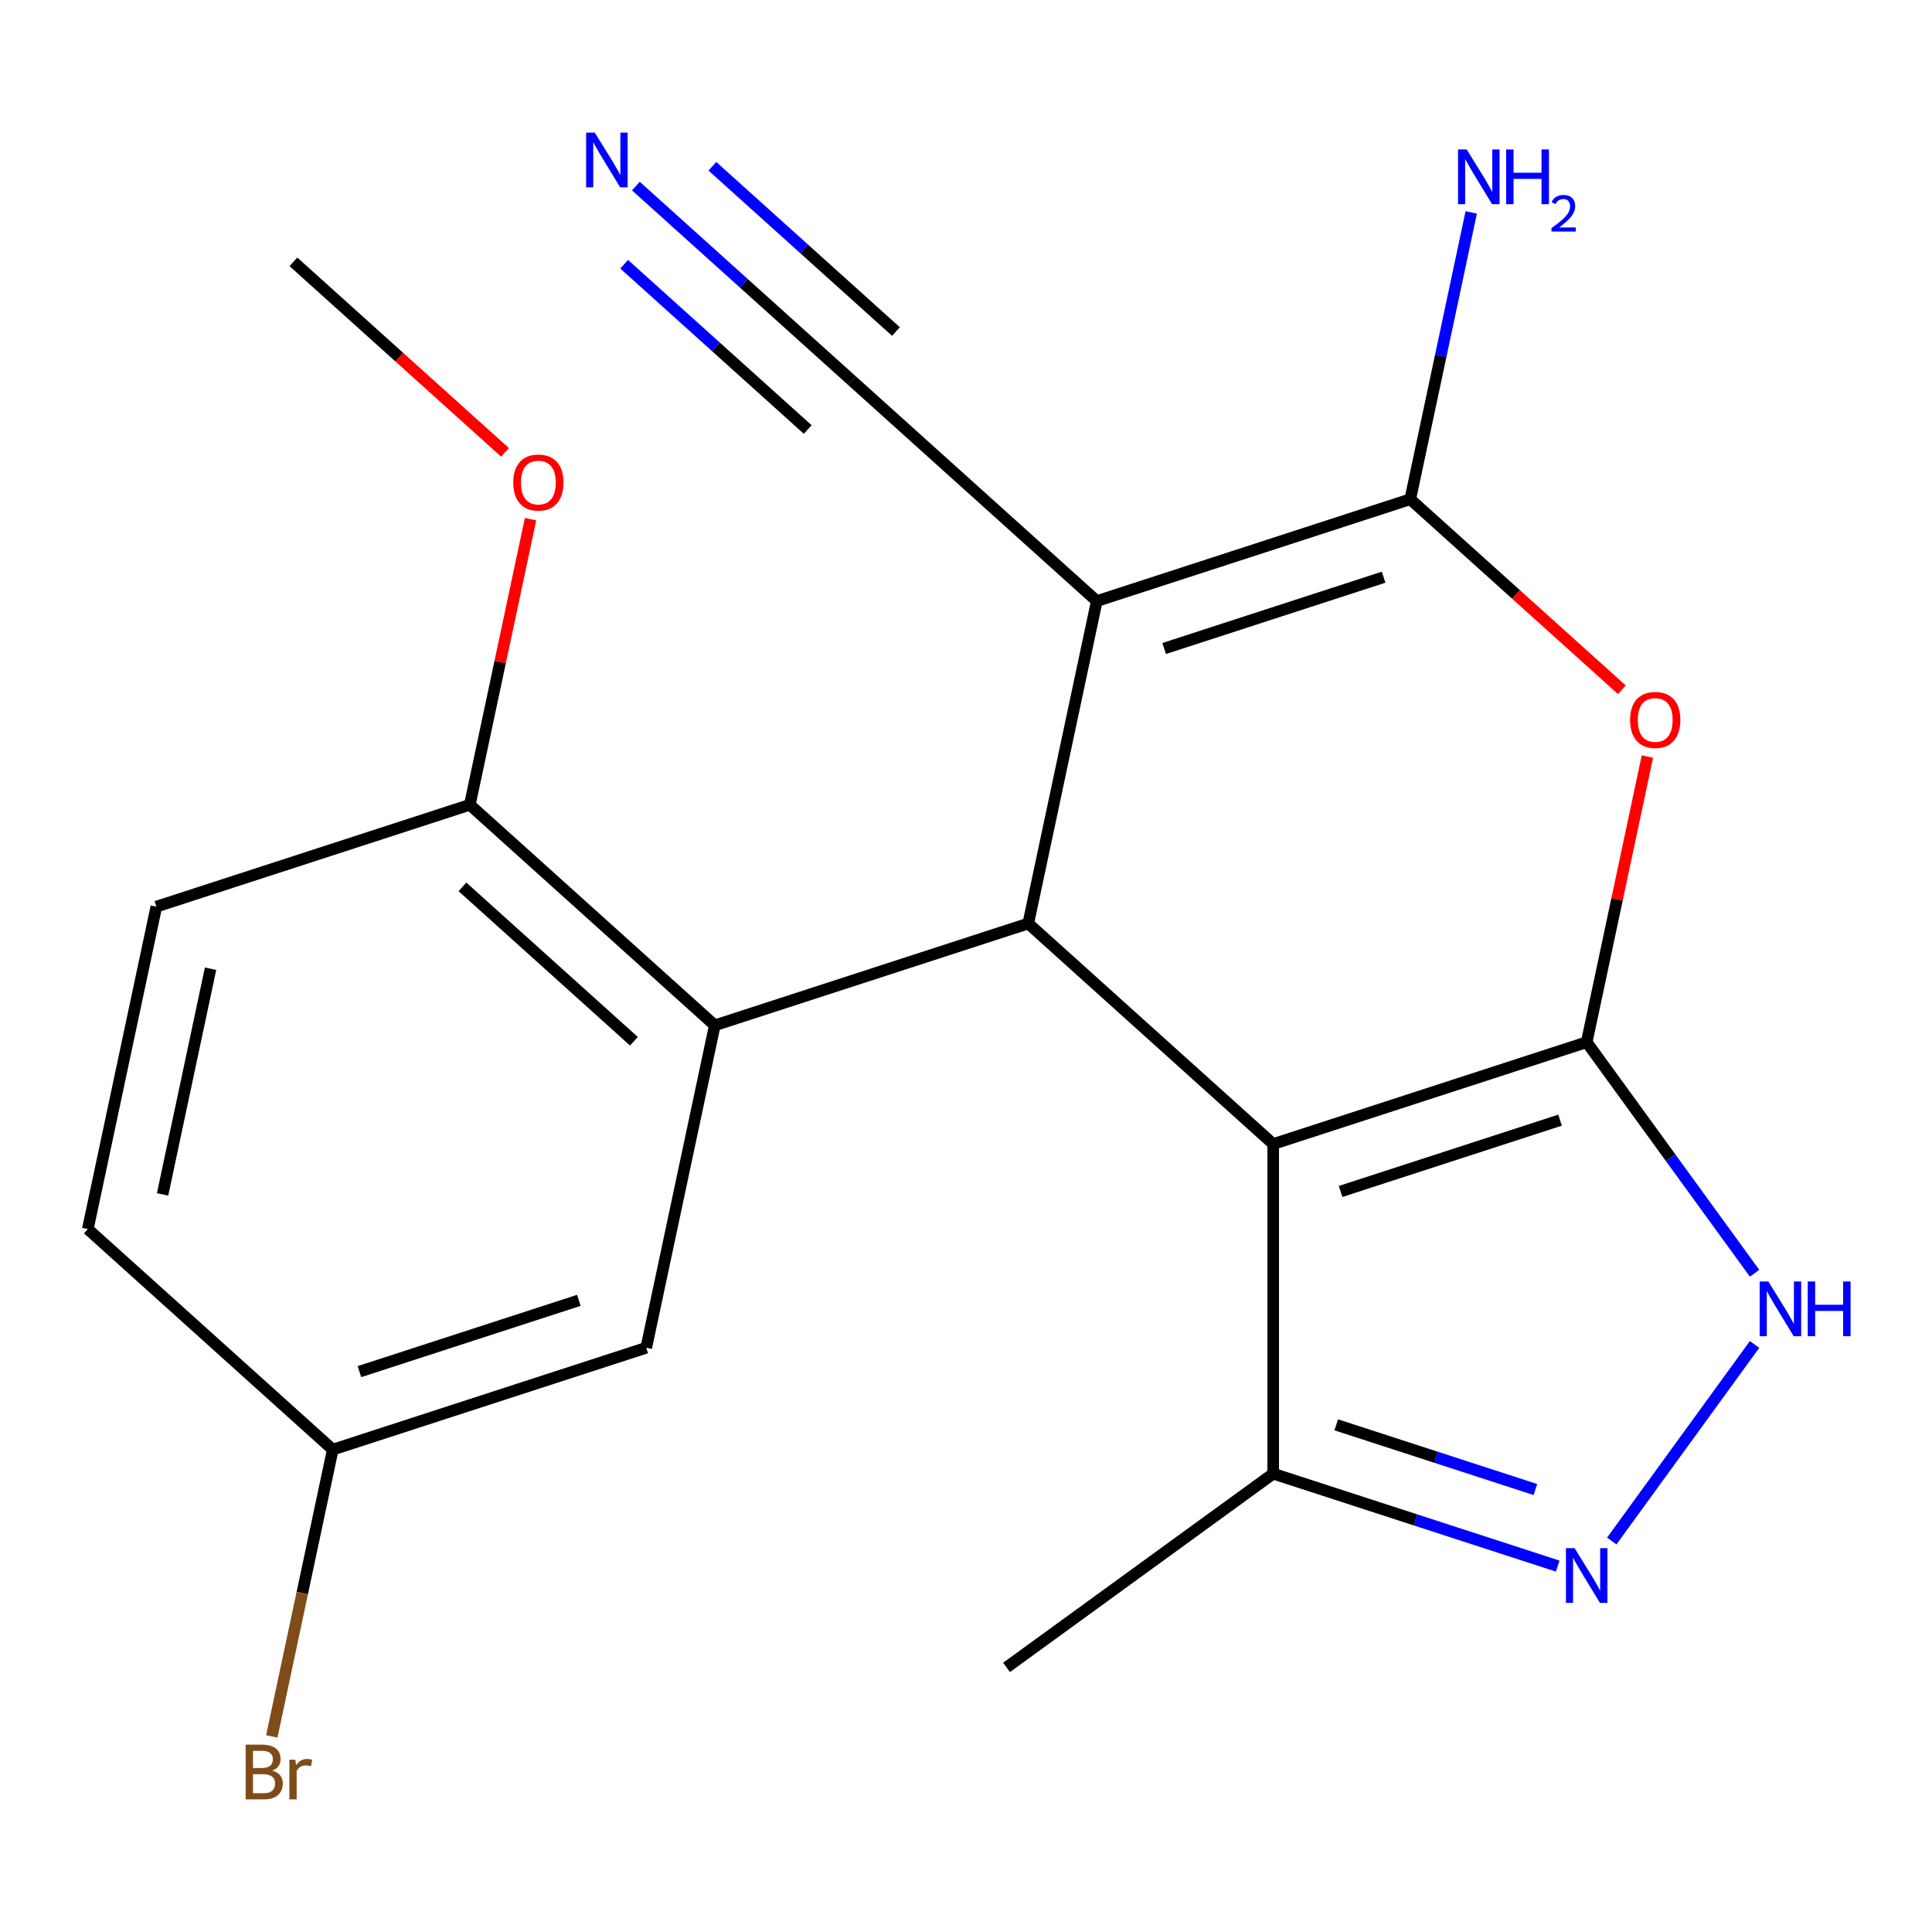 <?xml version='1.0' encoding='iso-8859-1'?>
<svg version='1.1' baseProfile='full'
              xmlns='http://www.w3.org/2000/svg'
                      xmlns:rdkit='http://www.rdkit.org/xml'
                      xmlns:xlink='http://www.w3.org/1999/xlink'
                  xml:space='preserve'
width='1000px' height='1000px' viewBox='0 0 1000 1000'>
<!-- END OF HEADER -->
<rect style='opacity:1.0;fill:#FFFFFF;stroke:none' width='1000' height='1000' x='0' y='0'> </rect>
<path class='bond-0' d='M 821.267,539.436 L 659.01,592.157' style='fill:none;fill-rule:evenodd;stroke:#000000;stroke-width:6px;stroke-linecap:butt;stroke-linejoin:miter;stroke-opacity:1' />
<path class='bond-0' d='M 807.472,579.796 L 693.893,616.7' style='fill:none;fill-rule:evenodd;stroke:#000000;stroke-width:6px;stroke-linecap:butt;stroke-linejoin:miter;stroke-opacity:1' />
<path class='bond-4' d='M 821.267,539.436 L 836.98,465.51' style='fill:none;fill-rule:evenodd;stroke:#000000;stroke-width:6px;stroke-linecap:butt;stroke-linejoin:miter;stroke-opacity:1' />
<path class='bond-4' d='M 836.98,465.51 L 852.694,391.583' style='fill:none;fill-rule:evenodd;stroke:#FF0000;stroke-width:6px;stroke-linecap:butt;stroke-linejoin:miter;stroke-opacity:1' />
<path class='bond-6' d='M 821.267,539.436 L 864.714,599.236' style='fill:none;fill-rule:evenodd;stroke:#000000;stroke-width:6px;stroke-linecap:butt;stroke-linejoin:miter;stroke-opacity:1' />
<path class='bond-6' d='M 864.714,599.236 L 908.16,659.035' style='fill:none;fill-rule:evenodd;stroke:#0000FF;stroke-width:6px;stroke-linecap:butt;stroke-linejoin:miter;stroke-opacity:1' />
<path class='bond-2' d='M 659.01,592.157 L 532.225,477.999' style='fill:none;fill-rule:evenodd;stroke:#000000;stroke-width:6px;stroke-linecap:butt;stroke-linejoin:miter;stroke-opacity:1' />
<path class='bond-8' d='M 659.01,592.157 L 659.01,762.764' style='fill:none;fill-rule:evenodd;stroke:#000000;stroke-width:6px;stroke-linecap:butt;stroke-linejoin:miter;stroke-opacity:1' />
<path class='bond-1' d='M 567.696,311.12 L 729.952,258.4' style='fill:none;fill-rule:evenodd;stroke:#000000;stroke-width:6px;stroke-linecap:butt;stroke-linejoin:miter;stroke-opacity:1' />
<path class='bond-1' d='M 602.578,335.663 L 716.158,298.759' style='fill:none;fill-rule:evenodd;stroke:#000000;stroke-width:6px;stroke-linecap:butt;stroke-linejoin:miter;stroke-opacity:1' />
<path class='bond-9' d='M 567.696,311.12 L 440.91,196.962' style='fill:none;fill-rule:evenodd;stroke:#000000;stroke-width:6px;stroke-linecap:butt;stroke-linejoin:miter;stroke-opacity:1' />
<path class='bond-22' d='M 567.696,311.12 L 532.225,477.999' style='fill:none;fill-rule:evenodd;stroke:#000000;stroke-width:6px;stroke-linecap:butt;stroke-linejoin:miter;stroke-opacity:1' />
<path class='bond-5' d='M 532.225,477.999 L 369.968,530.719' style='fill:none;fill-rule:evenodd;stroke:#000000;stroke-width:6px;stroke-linecap:butt;stroke-linejoin:miter;stroke-opacity:1' />
<path class='bond-3' d='M 729.952,258.4 L 784.713,307.706' style='fill:none;fill-rule:evenodd;stroke:#000000;stroke-width:6px;stroke-linecap:butt;stroke-linejoin:miter;stroke-opacity:1' />
<path class='bond-3' d='M 784.713,307.706 L 839.473,357.012' style='fill:none;fill-rule:evenodd;stroke:#FF0000;stroke-width:6px;stroke-linecap:butt;stroke-linejoin:miter;stroke-opacity:1' />
<path class='bond-13' d='M 729.952,258.4 L 745.73,184.173' style='fill:none;fill-rule:evenodd;stroke:#000000;stroke-width:6px;stroke-linecap:butt;stroke-linejoin:miter;stroke-opacity:1' />
<path class='bond-13' d='M 745.73,184.173 L 761.507,109.946' style='fill:none;fill-rule:evenodd;stroke:#0000FF;stroke-width:6px;stroke-linecap:butt;stroke-linejoin:miter;stroke-opacity:1' />
<path class='bond-11' d='M 369.968,530.719 L 243.182,416.561' style='fill:none;fill-rule:evenodd;stroke:#000000;stroke-width:6px;stroke-linecap:butt;stroke-linejoin:miter;stroke-opacity:1' />
<path class='bond-11' d='M 328.118,538.952 L 239.369,459.042' style='fill:none;fill-rule:evenodd;stroke:#000000;stroke-width:6px;stroke-linecap:butt;stroke-linejoin:miter;stroke-opacity:1' />
<path class='bond-12' d='M 369.968,530.719 L 334.497,697.598' style='fill:none;fill-rule:evenodd;stroke:#000000;stroke-width:6px;stroke-linecap:butt;stroke-linejoin:miter;stroke-opacity:1' />
<path class='bond-7' d='M 908.16,695.885 L 834.24,797.628' style='fill:none;fill-rule:evenodd;stroke:#0000FF;stroke-width:6px;stroke-linecap:butt;stroke-linejoin:miter;stroke-opacity:1' />
<path class='bond-21' d='M 806.262,810.608 L 732.636,786.686' style='fill:none;fill-rule:evenodd;stroke:#0000FF;stroke-width:6px;stroke-linecap:butt;stroke-linejoin:miter;stroke-opacity:1' />
<path class='bond-21' d='M 732.636,786.686 L 659.01,762.764' style='fill:none;fill-rule:evenodd;stroke:#000000;stroke-width:6px;stroke-linecap:butt;stroke-linejoin:miter;stroke-opacity:1' />
<path class='bond-21' d='M 794.718,770.98 L 743.18,754.235' style='fill:none;fill-rule:evenodd;stroke:#0000FF;stroke-width:6px;stroke-linecap:butt;stroke-linejoin:miter;stroke-opacity:1' />
<path class='bond-21' d='M 743.18,754.235 L 691.642,737.489' style='fill:none;fill-rule:evenodd;stroke:#000000;stroke-width:6px;stroke-linecap:butt;stroke-linejoin:miter;stroke-opacity:1' />
<path class='bond-19' d='M 659.01,762.764 L 520.986,863.044' style='fill:none;fill-rule:evenodd;stroke:#000000;stroke-width:6px;stroke-linecap:butt;stroke-linejoin:miter;stroke-opacity:1' />
<path class='bond-10' d='M 440.91,196.962 L 385.02,146.638' style='fill:none;fill-rule:evenodd;stroke:#000000;stroke-width:6px;stroke-linecap:butt;stroke-linejoin:miter;stroke-opacity:1' />
<path class='bond-10' d='M 385.02,146.638 L 329.13,96.314' style='fill:none;fill-rule:evenodd;stroke:#0000FF;stroke-width:6px;stroke-linecap:butt;stroke-linejoin:miter;stroke-opacity:1' />
<path class='bond-10' d='M 463.742,171.605 L 416.235,128.829' style='fill:none;fill-rule:evenodd;stroke:#000000;stroke-width:6px;stroke-linecap:butt;stroke-linejoin:miter;stroke-opacity:1' />
<path class='bond-10' d='M 416.235,128.829 L 368.729,86.054' style='fill:none;fill-rule:evenodd;stroke:#0000FF;stroke-width:6px;stroke-linecap:butt;stroke-linejoin:miter;stroke-opacity:1' />
<path class='bond-10' d='M 418.079,222.319 L 370.572,179.544' style='fill:none;fill-rule:evenodd;stroke:#000000;stroke-width:6px;stroke-linecap:butt;stroke-linejoin:miter;stroke-opacity:1' />
<path class='bond-10' d='M 370.572,179.544 L 323.065,136.768' style='fill:none;fill-rule:evenodd;stroke:#0000FF;stroke-width:6px;stroke-linecap:butt;stroke-linejoin:miter;stroke-opacity:1' />
<path class='bond-14' d='M 243.182,416.561 L 80.926,469.281' style='fill:none;fill-rule:evenodd;stroke:#000000;stroke-width:6px;stroke-linecap:butt;stroke-linejoin:miter;stroke-opacity:1' />
<path class='bond-18' d='M 243.182,416.561 L 258.896,342.634' style='fill:none;fill-rule:evenodd;stroke:#000000;stroke-width:6px;stroke-linecap:butt;stroke-linejoin:miter;stroke-opacity:1' />
<path class='bond-18' d='M 258.896,342.634 L 274.61,268.707' style='fill:none;fill-rule:evenodd;stroke:#FF0000;stroke-width:6px;stroke-linecap:butt;stroke-linejoin:miter;stroke-opacity:1' />
<path class='bond-15' d='M 334.497,697.598 L 172.24,750.318' style='fill:none;fill-rule:evenodd;stroke:#000000;stroke-width:6px;stroke-linecap:butt;stroke-linejoin:miter;stroke-opacity:1' />
<path class='bond-15' d='M 299.614,673.054 L 186.035,709.959' style='fill:none;fill-rule:evenodd;stroke:#000000;stroke-width:6px;stroke-linecap:butt;stroke-linejoin:miter;stroke-opacity:1' />
<path class='bond-23' d='M 80.926,469.281 L 45.455,636.16' style='fill:none;fill-rule:evenodd;stroke:#000000;stroke-width:6px;stroke-linecap:butt;stroke-linejoin:miter;stroke-opacity:1' />
<path class='bond-23' d='M 108.981,501.407 L 84.151,618.222' style='fill:none;fill-rule:evenodd;stroke:#000000;stroke-width:6px;stroke-linecap:butt;stroke-linejoin:miter;stroke-opacity:1' />
<path class='bond-16' d='M 172.24,750.318 L 45.455,636.16' style='fill:none;fill-rule:evenodd;stroke:#000000;stroke-width:6px;stroke-linecap:butt;stroke-linejoin:miter;stroke-opacity:1' />
<path class='bond-17' d='M 172.24,750.318 L 156.463,824.545' style='fill:none;fill-rule:evenodd;stroke:#000000;stroke-width:6px;stroke-linecap:butt;stroke-linejoin:miter;stroke-opacity:1' />
<path class='bond-17' d='M 156.463,824.545 L 140.685,898.771' style='fill:none;fill-rule:evenodd;stroke:#7F4C19;stroke-width:6px;stroke-linecap:butt;stroke-linejoin:miter;stroke-opacity:1' />
<path class='bond-20' d='M 261.388,234.136 L 206.628,184.83' style='fill:none;fill-rule:evenodd;stroke:#FF0000;stroke-width:6px;stroke-linecap:butt;stroke-linejoin:miter;stroke-opacity:1' />
<path class='bond-20' d='M 206.628,184.83 L 151.868,135.524' style='fill:none;fill-rule:evenodd;stroke:#000000;stroke-width:6px;stroke-linecap:butt;stroke-linejoin:miter;stroke-opacity:1' />
<path  class='atom-5' d='M 843.738 372.638
Q 843.738 365.838, 847.098 362.038
Q 850.458 358.238, 856.738 358.238
Q 863.018 358.238, 866.378 362.038
Q 869.738 365.838, 869.738 372.638
Q 869.738 379.518, 866.338 383.438
Q 862.938 387.318, 856.738 387.318
Q 850.498 387.318, 847.098 383.438
Q 843.738 379.558, 843.738 372.638
M 856.738 384.118
Q 861.058 384.118, 863.378 381.238
Q 865.738 378.318, 865.738 372.638
Q 865.738 367.078, 863.378 364.278
Q 861.058 361.438, 856.738 361.438
Q 852.418 361.438, 850.058 364.238
Q 847.738 367.038, 847.738 372.638
Q 847.738 378.358, 850.058 381.238
Q 852.418 384.118, 856.738 384.118
' fill='#FF0000'/>
<path  class='atom-7' d='M 915.287 663.3
L 924.567 678.3
Q 925.487 679.78, 926.967 682.46
Q 928.447 685.14, 928.527 685.3
L 928.527 663.3
L 932.287 663.3
L 932.287 691.62
L 928.407 691.62
L 918.447 675.22
Q 917.287 673.3, 916.047 671.1
Q 914.847 668.9, 914.487 668.22
L 914.487 691.62
L 910.807 691.62
L 910.807 663.3
L 915.287 663.3
' fill='#0000FF'/>
<path  class='atom-7' d='M 935.687 663.3
L 939.527 663.3
L 939.527 675.34
L 954.007 675.34
L 954.007 663.3
L 957.847 663.3
L 957.847 691.62
L 954.007 691.62
L 954.007 678.54
L 939.527 678.54
L 939.527 691.62
L 935.687 691.62
L 935.687 663.3
' fill='#0000FF'/>
<path  class='atom-8' d='M 815.007 801.324
L 824.287 816.324
Q 825.207 817.804, 826.687 820.484
Q 828.167 823.164, 828.247 823.324
L 828.247 801.324
L 832.007 801.324
L 832.007 829.644
L 828.127 829.644
L 818.167 813.244
Q 817.007 811.324, 815.767 809.124
Q 814.567 806.924, 814.207 806.244
L 814.207 829.644
L 810.527 829.644
L 810.527 801.324
L 815.007 801.324
' fill='#0000FF'/>
<path  class='atom-11' d='M 307.865 68.644
L 317.145 83.644
Q 318.065 85.124, 319.545 87.803
Q 321.025 90.484, 321.105 90.644
L 321.105 68.644
L 324.865 68.644
L 324.865 96.963
L 320.985 96.963
L 311.025 80.564
Q 309.865 78.644, 308.625 76.444
Q 307.425 74.243, 307.065 73.564
L 307.065 96.963
L 303.385 96.963
L 303.385 68.644
L 307.865 68.644
' fill='#0000FF'/>
<path  class='atom-14' d='M 759.164 77.361
L 768.444 92.361
Q 769.364 93.841, 770.844 96.521
Q 772.324 99.201, 772.404 99.361
L 772.404 77.361
L 776.164 77.361
L 776.164 105.681
L 772.284 105.681
L 762.324 89.281
Q 761.164 87.361, 759.924 85.161
Q 758.724 82.961, 758.364 82.281
L 758.364 105.681
L 754.684 105.681
L 754.684 77.361
L 759.164 77.361
' fill='#0000FF'/>
<path  class='atom-14' d='M 779.564 77.361
L 783.404 77.361
L 783.404 89.401
L 797.884 89.401
L 797.884 77.361
L 801.724 77.361
L 801.724 105.681
L 797.884 105.681
L 797.884 92.601
L 783.404 92.601
L 783.404 105.681
L 779.564 105.681
L 779.564 77.361
' fill='#0000FF'/>
<path  class='atom-14' d='M 803.096 104.687
Q 803.783 102.919, 805.42 101.942
Q 807.056 100.939, 809.327 100.939
Q 812.152 100.939, 813.736 102.47
Q 815.32 104.001, 815.32 106.72
Q 815.32 109.492, 813.26 112.079
Q 811.228 114.667, 807.004 117.729
L 815.636 117.729
L 815.636 119.841
L 803.044 119.841
L 803.044 118.072
Q 806.528 115.591, 808.588 113.743
Q 810.673 111.895, 811.676 110.231
Q 812.68 108.568, 812.68 106.852
Q 812.68 105.057, 811.782 104.054
Q 810.884 103.051, 809.327 103.051
Q 807.822 103.051, 806.819 103.658
Q 805.816 104.265, 805.103 105.611
L 803.096 104.687
' fill='#0000FF'/>
<path  class='atom-18' d='M 140.909 916.477
Q 143.629 917.237, 144.989 918.917
Q 146.389 920.557, 146.389 922.997
Q 146.389 926.917, 143.869 929.157
Q 141.389 931.357, 136.669 931.357
L 127.149 931.357
L 127.149 903.037
L 135.509 903.037
Q 140.349 903.037, 142.789 904.997
Q 145.229 906.957, 145.229 910.557
Q 145.229 914.837, 140.909 916.477
M 130.949 906.237
L 130.949 915.117
L 135.509 915.117
Q 138.309 915.117, 139.749 913.997
Q 141.229 912.837, 141.229 910.557
Q 141.229 906.237, 135.509 906.237
L 130.949 906.237
M 136.669 928.157
Q 139.429 928.157, 140.909 926.837
Q 142.389 925.517, 142.389 922.997
Q 142.389 920.677, 140.749 919.517
Q 139.149 918.317, 136.069 918.317
L 130.949 918.317
L 130.949 928.157
L 136.669 928.157
' fill='#7F4C19'/>
<path  class='atom-18' d='M 152.829 910.797
L 153.269 913.637
Q 155.429 910.437, 158.949 910.437
Q 160.069 910.437, 161.589 910.837
L 160.989 914.197
Q 159.269 913.797, 158.309 913.797
Q 156.629 913.797, 155.509 914.477
Q 154.429 915.117, 153.549 916.677
L 153.549 931.357
L 149.789 931.357
L 149.789 910.797
L 152.829 910.797
' fill='#7F4C19'/>
<path  class='atom-19' d='M 265.654 249.762
Q 265.654 242.962, 269.014 239.162
Q 272.374 235.362, 278.654 235.362
Q 284.934 235.362, 288.294 239.162
Q 291.654 242.962, 291.654 249.762
Q 291.654 256.642, 288.254 260.562
Q 284.854 264.442, 278.654 264.442
Q 272.414 264.442, 269.014 260.562
Q 265.654 256.682, 265.654 249.762
M 278.654 261.242
Q 282.974 261.242, 285.294 258.362
Q 287.654 255.442, 287.654 249.762
Q 287.654 244.202, 285.294 241.402
Q 282.974 238.562, 278.654 238.562
Q 274.334 238.562, 271.974 241.362
Q 269.654 244.162, 269.654 249.762
Q 269.654 255.482, 271.974 258.362
Q 274.334 261.242, 278.654 261.242
' fill='#FF0000'/>
</svg>
